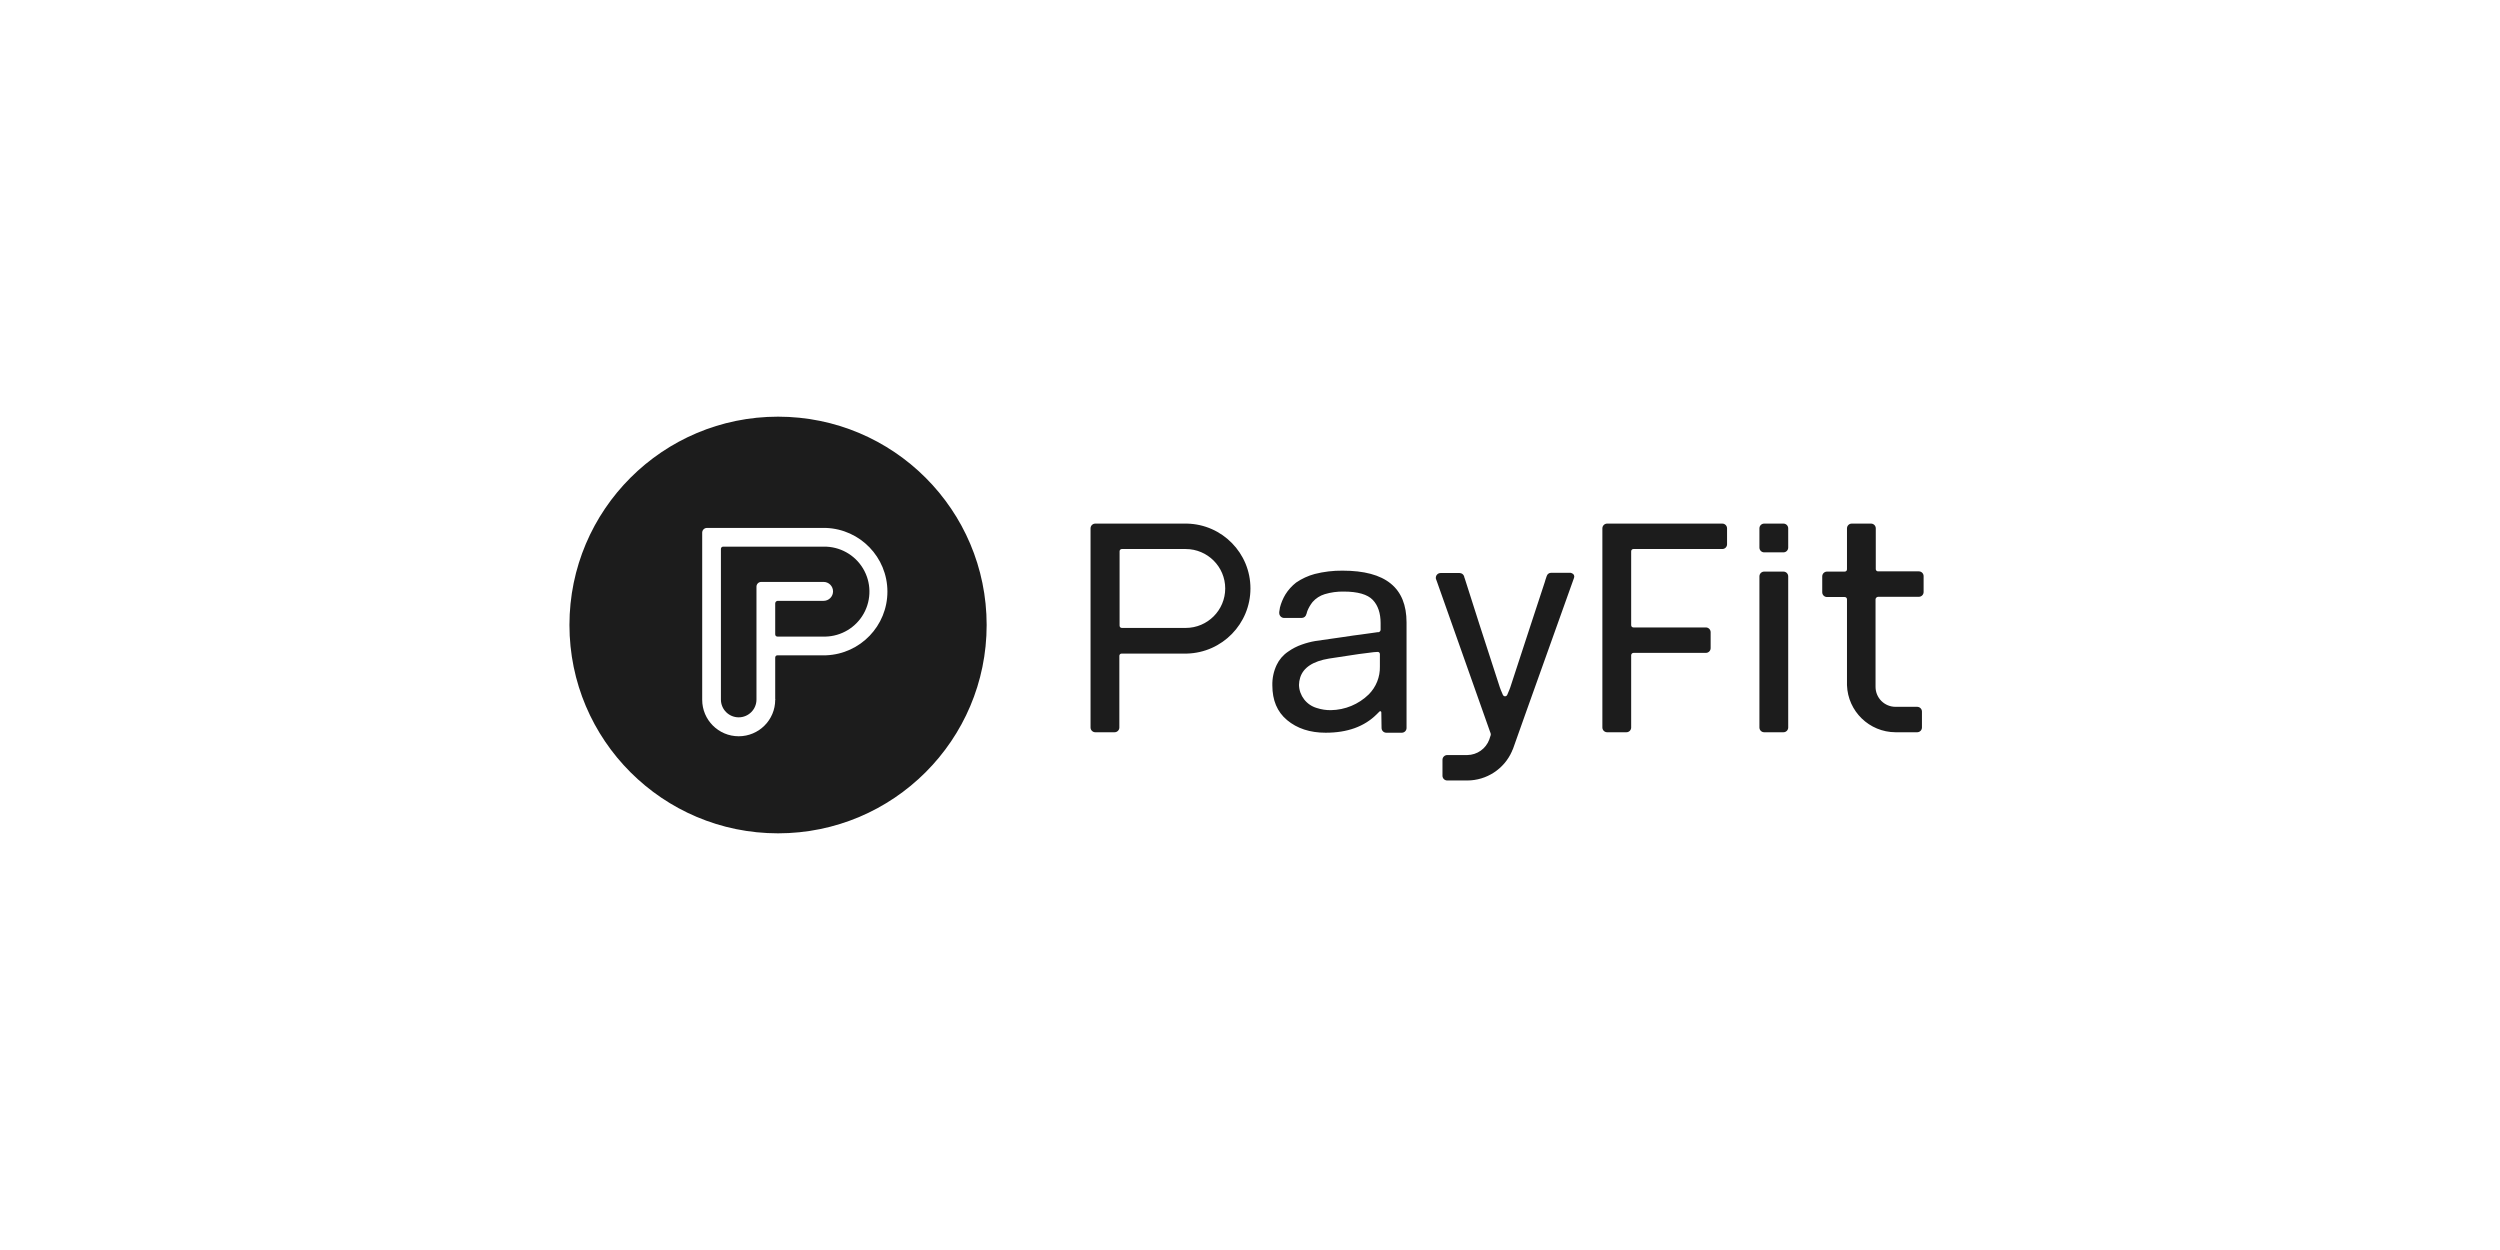 <svg width="180" height="90" viewBox="0 0 180 90" fill="none" xmlns="http://www.w3.org/2000/svg">
<path d="M113.075 41.241H111.688C111.537 41.237 111.403 41.336 111.362 41.48C111.294 41.686 111.242 41.823 111.225 41.908C110.677 43.585 109.837 46.117 108.741 49.488C108.724 49.539 108.655 49.728 108.518 50.035C108.479 50.12 108.381 50.157 108.295 50.121C108.259 50.102 108.229 50.072 108.21 50.035C108.09 49.762 108.021 49.591 107.987 49.488C106.856 46.015 106.017 43.408 105.469 41.669C105.444 41.614 105.427 41.557 105.417 41.498C105.373 41.356 105.241 41.259 105.092 41.258H103.721C103.532 41.258 103.379 41.411 103.379 41.6C103.376 41.635 103.382 41.671 103.396 41.703C103.407 41.751 103.424 41.797 103.447 41.84C104.304 44.269 105.589 47.903 107.302 52.739C107.303 52.752 107.309 52.764 107.319 52.773C107.345 52.839 107.345 52.912 107.319 52.978C107.319 52.996 107.319 52.996 107.302 53.013C107.285 53.081 107.25 53.167 107.233 53.235C106.99 53.907 106.355 54.357 105.64 54.364H104.201C104.012 54.364 103.858 54.518 103.858 54.707V55.853C103.858 56.042 104.012 56.195 104.201 56.195H105.64C107.036 56.193 108.3 55.368 108.861 54.091C108.877 54.036 108.9 53.985 108.929 53.937C108.947 53.885 109.957 51.028 113.332 41.6C113.357 41.537 113.354 41.466 113.325 41.405C113.296 41.343 113.243 41.296 113.178 41.275C113.127 41.258 113.11 41.241 113.075 41.241ZM94.812 50.977C95.138 51.084 95.48 51.136 95.823 51.131C96.842 51.117 97.817 50.712 98.547 50.001C99.081 49.467 99.372 48.737 99.352 47.982V47.093C99.354 47.045 99.333 47 99.296 46.97C99.259 46.94 99.21 46.928 99.164 46.939C98.993 46.956 98.907 46.956 98.907 46.956L97.828 47.093L95.686 47.418C94.538 47.606 93.836 48.068 93.613 48.786C93.558 48.958 93.529 49.137 93.527 49.317C93.548 50.091 94.068 50.762 94.812 50.977ZM101.271 51.729V52.414C101.271 52.603 101.118 52.756 100.929 52.756H99.815C99.626 52.756 99.472 52.603 99.472 52.414L99.455 51.285C99.452 51.267 99.446 51.249 99.438 51.233C99.422 51.217 99.401 51.207 99.378 51.207C99.355 51.207 99.334 51.217 99.318 51.233C99.251 51.292 99.188 51.354 99.13 51.421C98.239 52.311 97.022 52.756 95.446 52.756C94.316 52.756 93.39 52.448 92.671 51.849C91.951 51.25 91.609 50.412 91.609 49.351C91.596 48.843 91.701 48.34 91.917 47.88C92.1 47.492 92.384 47.161 92.739 46.922C93.044 46.704 93.379 46.531 93.733 46.408C94.05 46.295 94.377 46.209 94.71 46.152C96.371 45.912 97.262 45.792 97.434 45.758C97.571 45.741 98.119 45.672 99.061 45.536C99.123 45.522 99.186 45.516 99.25 45.519C99.335 45.505 99.4 45.434 99.404 45.347V44.868C99.404 44.15 99.215 43.585 98.838 43.191C98.462 42.798 97.759 42.593 96.748 42.593C96.284 42.584 95.822 42.648 95.378 42.781C95.039 42.884 94.737 43.08 94.504 43.346C94.348 43.543 94.221 43.762 94.127 43.996C94.11 44.047 94.093 44.098 94.076 44.167C94.078 44.186 94.072 44.204 94.058 44.218C94.025 44.38 93.881 44.495 93.716 44.492H92.431C92.245 44.476 92.103 44.319 92.105 44.133V44.064C92.123 43.927 92.14 43.825 92.157 43.739C92.242 43.408 92.375 43.091 92.551 42.798C92.756 42.47 93.017 42.181 93.322 41.943C93.73 41.664 94.181 41.456 94.658 41.327C95.313 41.161 95.987 41.08 96.663 41.087C99.764 41.087 101.271 42.319 101.271 44.817V51.729ZM126.678 41.498V52.38C126.678 52.569 126.831 52.722 127.021 52.722H128.409C128.598 52.722 128.751 52.569 128.751 52.38V41.498C128.751 41.309 128.598 41.155 128.409 41.155H127.021C126.831 41.155 126.678 41.309 126.678 41.498ZM126.678 38.041V39.427C126.678 39.616 126.831 39.77 127.021 39.77H128.409C128.598 39.77 128.751 39.616 128.751 39.427V38.041C128.751 37.852 128.598 37.699 128.409 37.699H127.021C126.831 37.699 126.678 37.852 126.678 38.041ZM135.227 42.969H138.157C138.346 42.969 138.5 42.816 138.5 42.627V41.48C138.5 41.291 138.346 41.138 138.157 41.138H135.227C135.181 41.141 135.136 41.124 135.103 41.092C135.07 41.059 135.053 41.014 135.056 40.967V38.041C135.056 37.852 134.903 37.699 134.713 37.699H133.326C133.136 37.699 132.983 37.852 132.983 38.041V40.984C132.986 41.031 132.969 41.076 132.936 41.109C132.903 41.141 132.858 41.158 132.811 41.155H131.544C131.355 41.155 131.201 41.309 131.201 41.498V42.644C131.201 42.833 131.355 42.986 131.544 42.986H132.811C132.858 42.983 132.903 43 132.936 43.033C132.969 43.066 132.986 43.111 132.983 43.157V49.334C133.047 51.218 134.591 52.714 136.478 52.722H138.037C138.226 52.722 138.38 52.569 138.38 52.38V51.233C138.38 51.044 138.226 50.891 138.037 50.891H136.478C136.096 50.892 135.73 50.74 135.46 50.471C135.19 50.201 135.039 49.835 135.039 49.454V43.14C135.053 43.046 135.132 42.974 135.227 42.969ZM90.032 42.37C90.035 39.829 88.002 37.753 85.458 37.699H78.862C78.673 37.699 78.519 37.852 78.519 38.041V52.38C78.519 52.569 78.673 52.722 78.862 52.722H80.25C80.439 52.722 80.593 52.569 80.593 52.38V47.23C80.589 47.183 80.606 47.138 80.639 47.105C80.672 47.072 80.718 47.055 80.764 47.058H85.458C88.002 46.991 90.031 44.912 90.032 42.37ZM88.216 42.37C88.215 43.938 86.942 45.209 85.372 45.211H80.781C80.735 45.214 80.689 45.197 80.656 45.164C80.624 45.131 80.607 45.086 80.61 45.039V39.701C80.607 39.655 80.624 39.609 80.656 39.577C80.689 39.544 80.735 39.527 80.781 39.53H85.372C86.942 39.532 88.215 40.802 88.216 42.37ZM117.615 47.007H122.824C123.013 47.007 123.166 46.854 123.166 46.665V45.519C123.166 45.33 123.013 45.176 122.824 45.176H117.615C117.569 45.179 117.524 45.162 117.491 45.13C117.458 45.097 117.441 45.051 117.444 45.005V39.701C117.441 39.655 117.458 39.609 117.491 39.577C117.524 39.544 117.569 39.527 117.615 39.53H124.006C124.195 39.53 124.348 39.377 124.348 39.188V38.041C124.348 37.852 124.195 37.699 124.006 37.699H115.714C115.525 37.699 115.371 37.852 115.371 38.041V52.38C115.371 52.569 115.525 52.722 115.714 52.722H117.102C117.291 52.722 117.444 52.569 117.444 52.38V47.178C117.444 47.084 117.521 47.007 117.615 47.007Z" fill="#1C1C1C"/>
<path fill-rule="evenodd" clip-rule="evenodd" d="M56.02 60C47.724 60 41 53.284 41 45C41 36.716 47.724 30 56.02 30C64.315 30 71.039 36.716 71.039 45C71.039 53.284 64.315 60 56.02 60ZM55.815 50.335V47.352C55.812 47.306 55.829 47.261 55.861 47.228C55.894 47.196 55.939 47.179 55.985 47.182H59.484C61.951 47.082 63.898 45.054 63.894 42.588C63.889 40.123 61.934 38.102 59.467 38.011H50.899C50.711 38.011 50.558 38.164 50.558 38.352V50.386C50.558 51.836 51.735 53.011 53.186 53.011C54.638 53.011 55.815 51.836 55.815 50.386C55.837 50.352 55.837 50.335 55.815 50.335ZM55.985 43.261H59.297C59.674 43.261 59.979 42.956 59.979 42.58C59.979 42.203 59.674 41.898 59.297 41.898H54.808C54.619 41.898 54.466 42.05 54.466 42.239V50.369C54.466 51.075 53.893 51.648 53.186 51.648C52.479 51.648 51.906 51.075 51.906 50.369V39.528C51.903 39.482 51.92 39.437 51.953 39.404C51.986 39.372 52.031 39.355 52.077 39.358H59.297C60.455 39.337 61.537 39.934 62.135 40.926C62.733 41.917 62.755 43.152 62.195 44.164C61.634 45.177 60.575 45.814 59.416 45.835H55.985C55.939 45.838 55.894 45.821 55.861 45.789C55.829 45.756 55.812 45.711 55.815 45.665V43.449C55.814 43.352 55.888 43.27 55.985 43.261Z" fill="#1C1C1C"/>
</svg>
